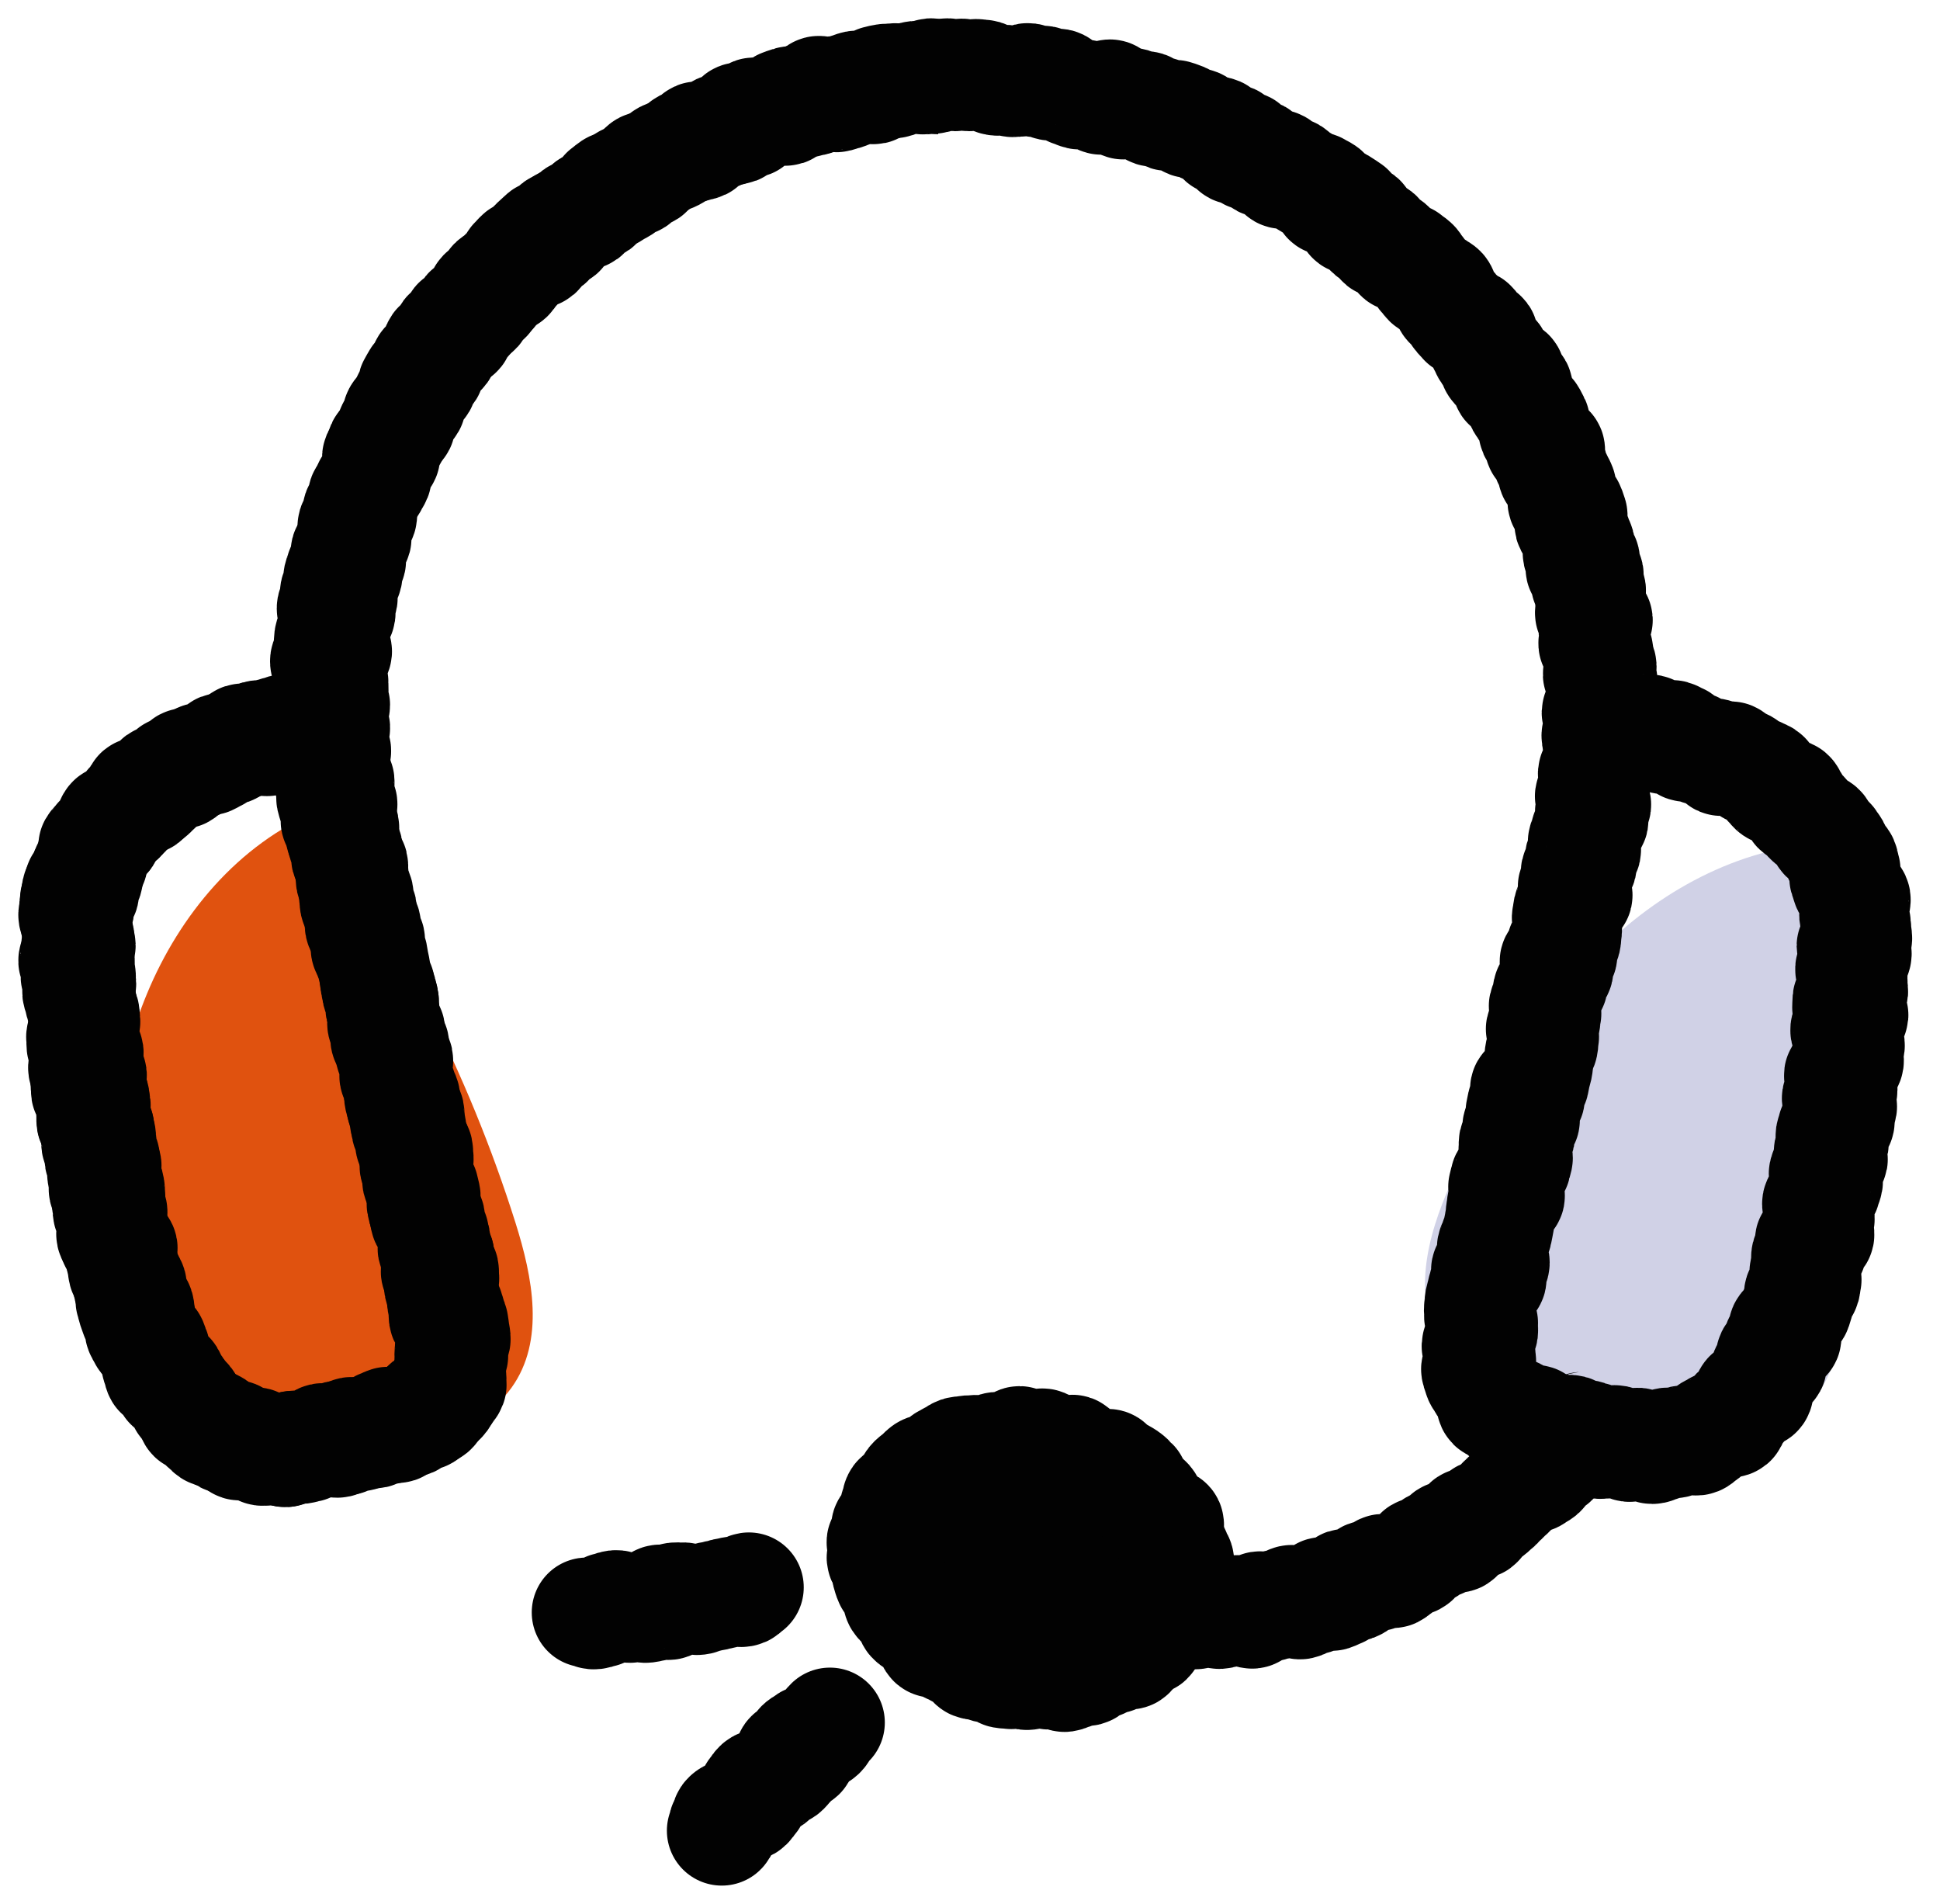<svg width="53" height="52" viewBox="0 0 53 52" fill="none" xmlns="http://www.w3.org/2000/svg">
<path d="M8.693 22.146C6.499 23.062 4.905 25.002 4.021 27.129C3.136 29.255 2.884 31.572 2.769 33.858C2.684 35.522 2.71 37.328 3.759 38.66C4.648 39.786 6.153 40.361 7.627 40.401C9.102 40.44 10.548 39.996 11.881 39.397C12.679 39.038 13.475 38.598 13.974 37.902C14.896 36.62 14.552 34.884 14.082 33.395C12.793 29.314 10.816 25.429 8.25 21.941" fill="#E0520F"/>
<path d="M50.047 23.021C47.687 23.069 45.469 24.249 43.828 25.847C42.188 27.445 41.049 29.437 40.046 31.45C39.315 32.915 38.63 34.548 39.066 36.115C39.435 37.441 40.585 38.491 41.914 39.046C43.243 39.601 44.738 39.715 46.191 39.647C47.06 39.607 47.96 39.492 48.688 39.044C50.032 38.217 50.398 36.538 50.554 35.032C50.978 30.908 50.695 26.721 49.721 22.68" fill="#D0D1E6"/>
<path d="M7.847 19.895C7.744 19.912 7.774 19.928 7.643 19.956C7.585 19.967 7.52 19.996 7.441 20.015C7.379 20.03 7.31 20.047 7.237 20.066C7.174 20.083 7.097 20.066 7.026 20.087C6.962 20.104 6.916 20.201 6.846 20.222C6.783 20.241 6.68 20.148 6.613 20.171C6.549 20.191 6.53 20.368 6.463 20.391C6.396 20.413 6.33 20.427 6.263 20.451C6.195 20.476 6.132 20.497 6.066 20.522C6.001 20.546 5.934 20.563 5.868 20.59C5.803 20.617 5.775 20.723 5.709 20.751C5.644 20.78 5.526 20.679 5.462 20.71C5.399 20.74 5.386 20.871 5.322 20.903C5.258 20.936 5.12 20.812 5.058 20.844C4.997 20.877 4.963 20.966 4.901 21.002C4.839 21.038 4.757 21.032 4.697 21.068C4.637 21.104 4.632 21.233 4.572 21.27C4.512 21.306 4.396 21.254 4.338 21.294C4.28 21.334 4.319 21.516 4.263 21.558C4.207 21.6 4.168 21.659 4.112 21.7C4.056 21.742 3.854 21.596 3.799 21.64C3.745 21.683 3.768 21.824 3.713 21.869C3.659 21.915 3.59 21.943 3.539 21.991C3.489 22.038 3.5 22.152 3.452 22.201C3.403 22.251 3.349 22.294 3.302 22.348C3.255 22.401 3.092 22.351 3.048 22.405C3.003 22.458 2.997 22.549 2.954 22.606C2.911 22.663 2.954 22.78 2.915 22.839C2.876 22.898 2.722 22.881 2.685 22.94C2.647 22.999 2.582 23.048 2.548 23.109C2.515 23.169 2.604 23.302 2.572 23.365C2.541 23.428 2.558 23.511 2.528 23.576C2.498 23.64 2.408 23.676 2.384 23.743C2.359 23.809 2.303 23.864 2.281 23.933C2.258 24.001 2.251 24.071 2.232 24.141C2.213 24.212 2.107 24.257 2.092 24.327C2.077 24.398 2.073 24.472 2.06 24.542C2.047 24.612 2.036 24.686 2.026 24.756C2.017 24.826 2.045 24.904 2.039 24.975C2.034 25.045 2.056 25.119 2.053 25.191C2.049 25.263 2.131 25.333 2.131 25.405C2.131 25.476 2.131 25.544 2.131 25.614C2.131 25.684 2.204 25.753 2.206 25.821C2.208 25.89 2.064 25.963 2.066 26.034C2.067 26.104 1.996 26.176 2 26.246C2.004 26.317 2.118 26.381 2.122 26.451C2.125 26.521 2.06 26.594 2.064 26.664C2.067 26.734 2.215 26.795 2.221 26.865C2.226 26.935 2.099 27.013 2.105 27.083C2.111 27.154 2.155 27.22 2.161 27.29C2.167 27.36 2.21 27.427 2.215 27.495C2.221 27.564 2.311 27.626 2.316 27.696C2.322 27.767 2.326 27.835 2.333 27.905C2.341 27.975 2.249 28.053 2.256 28.123C2.264 28.194 2.225 28.268 2.232 28.338C2.24 28.408 2.253 28.477 2.262 28.545C2.271 28.613 2.414 28.666 2.423 28.737C2.432 28.807 2.369 28.885 2.378 28.953C2.387 29.021 2.354 29.097 2.363 29.166C2.372 29.234 2.324 29.312 2.333 29.382C2.342 29.452 2.326 29.524 2.333 29.595C2.341 29.665 2.526 29.706 2.537 29.777C2.548 29.847 2.516 29.921 2.528 29.989C2.539 30.058 2.604 30.118 2.616 30.187C2.627 30.255 2.494 30.348 2.505 30.416C2.516 30.485 2.494 30.561 2.505 30.629C2.516 30.697 2.702 30.737 2.713 30.805C2.724 30.874 2.746 30.942 2.758 31.011C2.769 31.079 2.765 31.151 2.778 31.219C2.791 31.288 2.773 31.362 2.786 31.43C2.799 31.498 2.857 31.559 2.868 31.627C2.879 31.696 2.804 31.779 2.818 31.849C2.831 31.92 2.832 31.988 2.846 32.058C2.859 32.128 2.937 32.184 2.948 32.252C2.96 32.32 2.818 32.417 2.831 32.487C2.844 32.557 2.982 32.599 2.995 32.669C3.008 32.74 3.001 32.81 3.014 32.878C3.027 32.947 3.059 33.011 3.072 33.079C3.085 33.148 3.049 33.225 3.064 33.294C3.079 33.362 3.053 33.438 3.066 33.508C3.079 33.579 3.064 33.653 3.079 33.721C3.094 33.789 3.111 33.858 3.126 33.926C3.141 33.994 3.285 34.032 3.3 34.1C3.315 34.169 3.3 34.245 3.315 34.313C3.33 34.382 3.352 34.448 3.369 34.516C3.386 34.585 3.407 34.651 3.424 34.719C3.44 34.788 3.485 34.846 3.504 34.915C3.523 34.983 3.48 35.067 3.498 35.135C3.517 35.203 3.605 35.249 3.626 35.315C3.646 35.382 3.654 35.452 3.674 35.52C3.695 35.589 3.779 35.632 3.801 35.699C3.824 35.765 3.813 35.841 3.835 35.907C3.857 35.974 3.768 36.082 3.792 36.147C3.816 36.211 3.908 36.251 3.934 36.318C3.96 36.384 3.919 36.475 3.945 36.54C3.972 36.604 4.03 36.655 4.058 36.72C4.086 36.784 4.196 36.809 4.226 36.872C4.256 36.934 4.254 37.012 4.286 37.075C4.318 37.138 4.344 37.202 4.377 37.263C4.411 37.324 4.407 37.407 4.443 37.468C4.478 37.529 4.488 37.604 4.525 37.663C4.563 37.722 4.641 37.754 4.68 37.811C4.72 37.868 4.819 37.882 4.86 37.938C4.901 37.995 4.912 38.071 4.955 38.126C4.998 38.181 5.073 38.206 5.118 38.259C5.163 38.312 5.18 38.388 5.228 38.438C5.277 38.487 5.21 38.658 5.26 38.707C5.311 38.757 5.444 38.713 5.496 38.758C5.548 38.804 5.543 38.927 5.599 38.969C5.655 39.011 5.704 39.072 5.762 39.111C5.82 39.151 5.924 39.117 5.986 39.151C6.048 39.185 6.143 39.146 6.207 39.178C6.27 39.21 6.334 39.224 6.397 39.25C6.461 39.277 6.47 39.455 6.536 39.478C6.601 39.501 6.704 39.404 6.772 39.421C6.839 39.438 6.917 39.379 6.987 39.392C7.056 39.406 7.09 39.616 7.159 39.626C7.228 39.635 7.305 39.588 7.374 39.592C7.443 39.596 7.512 39.601 7.583 39.603C7.654 39.605 7.726 39.664 7.795 39.662C7.864 39.66 7.924 39.497 7.993 39.491C8.062 39.485 8.141 39.586 8.212 39.577C8.283 39.567 8.348 39.544 8.418 39.531C8.487 39.518 8.537 39.426 8.606 39.411C8.676 39.396 8.745 39.394 8.81 39.379C8.876 39.364 8.956 39.398 9.022 39.383C9.087 39.368 9.171 39.419 9.237 39.404C9.302 39.389 9.338 39.22 9.403 39.206C9.469 39.193 9.527 39.125 9.592 39.111C9.658 39.098 9.751 39.191 9.817 39.176C9.882 39.161 9.944 39.111 10.007 39.094C10.071 39.077 10.168 39.166 10.232 39.151C10.296 39.136 10.359 39.085 10.423 39.068C10.486 39.051 10.565 39.054 10.628 39.035C10.696 39.015 10.737 38.912 10.8 38.891C10.868 38.868 10.935 38.857 10.997 38.834C11.062 38.81 11.162 38.868 11.221 38.842C11.287 38.813 11.289 38.652 11.348 38.622C11.412 38.59 11.547 38.692 11.603 38.658C11.663 38.62 11.603 38.411 11.655 38.369C11.708 38.328 11.824 38.365 11.872 38.316C11.921 38.267 12.041 38.274 12.082 38.219C12.123 38.164 12.044 38.028 12.078 37.967C12.112 37.906 12.194 37.874 12.218 37.807C12.243 37.745 12.312 37.69 12.329 37.621C12.344 37.557 12.295 37.473 12.304 37.403C12.314 37.337 12.31 37.268 12.316 37.196C12.319 37.13 12.276 37.062 12.276 36.989C12.276 36.923 12.293 36.856 12.289 36.784C12.286 36.718 12.381 36.642 12.373 36.57C12.368 36.504 12.355 36.433 12.347 36.361C12.34 36.295 12.28 36.232 12.269 36.16C12.259 36.097 12.132 36.048 12.121 35.972C12.11 35.907 12.127 35.835 12.114 35.761C12.102 35.697 12.087 35.629 12.074 35.556C12.063 35.49 12.13 35.406 12.117 35.336C12.104 35.27 12.026 35.215 12.012 35.143C11.999 35.076 12.151 34.974 12.138 34.903C12.125 34.833 11.917 34.807 11.904 34.736C11.891 34.666 12.033 34.568 12.02 34.499C12.007 34.431 12.02 34.357 12.007 34.287C11.994 34.216 11.867 34.175 11.852 34.104C11.837 34.034 11.842 33.964 11.827 33.895C11.812 33.827 11.87 33.744 11.855 33.675C11.84 33.607 11.749 33.556 11.734 33.487C11.719 33.419 11.764 33.337 11.751 33.269C11.738 33.201 11.58 33.163 11.566 33.095C11.55 33.026 11.532 32.96 11.517 32.89C11.502 32.819 11.625 32.722 11.612 32.654C11.599 32.586 11.511 32.533 11.496 32.464C11.481 32.396 11.455 32.331 11.44 32.261C11.425 32.191 11.408 32.125 11.393 32.056C11.378 31.988 11.339 31.925 11.324 31.857C11.309 31.789 11.371 31.703 11.356 31.635C11.341 31.567 11.306 31.504 11.29 31.436C11.276 31.367 11.352 31.278 11.337 31.21C11.322 31.141 11.253 31.086 11.238 31.018C11.223 30.95 11.253 30.872 11.238 30.804C11.223 30.735 11.072 30.699 11.057 30.631C11.042 30.562 11.046 30.49 11.03 30.422C11.016 30.354 10.98 30.291 10.965 30.221C10.95 30.151 11.088 30.05 11.073 29.982C11.059 29.913 11.012 29.853 10.997 29.784C10.982 29.716 10.939 29.655 10.924 29.587C10.909 29.519 10.879 29.454 10.862 29.386C10.845 29.317 10.799 29.257 10.784 29.188C10.769 29.12 10.896 29.019 10.881 28.951C10.866 28.883 10.795 28.828 10.78 28.759C10.765 28.691 10.774 28.617 10.759 28.549C10.744 28.48 10.544 28.454 10.527 28.385C10.511 28.317 10.675 28.207 10.66 28.139C10.645 28.07 10.456 28.042 10.441 27.974C10.426 27.905 10.477 27.822 10.462 27.753C10.447 27.685 10.408 27.62 10.393 27.552C10.378 27.484 10.503 27.381 10.488 27.313C10.473 27.245 10.318 27.209 10.303 27.138C10.288 27.068 10.395 26.973 10.38 26.903C10.365 26.833 10.245 26.789 10.23 26.721C10.215 26.652 10.28 26.565 10.264 26.495C10.247 26.425 10.238 26.356 10.221 26.288C10.204 26.22 10.2 26.148 10.185 26.081C10.17 26.015 10.004 25.979 9.989 25.91C9.974 25.842 10.125 25.734 10.11 25.666C10.095 25.597 10.007 25.546 9.992 25.478C9.977 25.409 10.017 25.328 10 25.259C9.983 25.191 9.848 25.151 9.833 25.083C9.819 25.014 9.835 24.939 9.82 24.87C9.805 24.802 9.706 24.753 9.691 24.684C9.676 24.616 9.684 24.542 9.669 24.474C9.654 24.405 9.676 24.327 9.661 24.259C9.646 24.191 9.661 24.115 9.646 24.046C9.631 23.978 9.671 23.896 9.656 23.828C9.641 23.76 9.663 23.682 9.646 23.614C9.63 23.545 9.472 23.509 9.456 23.441C9.439 23.373 9.508 23.283 9.493 23.215C9.478 23.147 9.379 23.096 9.364 23.029C9.349 22.963 9.332 22.89 9.317 22.824C9.302 22.758 9.422 22.655 9.407 22.587C9.392 22.518 9.183 22.494 9.168 22.427C9.153 22.361 9.306 22.249 9.291 22.183C9.276 22.112 9.117 22.078 9.102 22.01C9.087 21.94 9.063 21.873 9.048 21.807C9.033 21.736 9.091 21.651 9.076 21.585C9.061 21.512 9.012 21.454 8.997 21.387C8.981 21.315 9.098 21.216 9.083 21.152C9.067 21.078 8.883 21.047 8.868 20.985C8.851 20.907 8.829 20.841 8.816 20.782C8.795 20.683 8.921 20.588 8.915 20.552C8.906 20.448 8.915 20.482 8.911 20.345C8.911 20.286 8.786 20.22 8.784 20.138C8.784 20.076 8.895 20.005 8.895 19.93C8.895 19.865 8.975 19.797 8.977 19.723C8.977 19.656 8.967 19.588 8.971 19.514C8.973 19.447 8.949 19.377 8.952 19.305C8.954 19.239 8.863 19.165 8.866 19.092C8.87 19.024 8.902 18.958 8.906 18.886C8.909 18.813 9.022 18.756 9.025 18.686C9.029 18.616 8.949 18.542 8.954 18.472C8.96 18.401 8.911 18.329 8.917 18.259C8.923 18.189 8.87 18.115 8.878 18.045C8.885 17.974 8.966 17.916 8.973 17.845C8.981 17.775 8.967 17.705 8.975 17.635C8.982 17.564 8.981 17.496 8.99 17.426C8.999 17.356 9.039 17.293 9.05 17.223C9.061 17.153 9.125 17.094 9.136 17.025C9.147 16.957 9.076 16.875 9.087 16.805C9.098 16.735 9.05 16.657 9.063 16.589C9.076 16.52 9.168 16.467 9.181 16.397C9.194 16.327 9.136 16.245 9.149 16.177C9.162 16.109 9.248 16.055 9.261 15.987C9.274 15.919 9.227 15.837 9.242 15.769C9.257 15.701 9.291 15.636 9.306 15.568C9.321 15.499 9.439 15.458 9.456 15.389C9.472 15.321 9.54 15.268 9.559 15.201C9.577 15.135 9.553 15.057 9.57 14.989C9.587 14.921 9.65 14.867 9.669 14.801C9.688 14.734 9.673 14.659 9.691 14.59C9.71 14.522 9.609 14.419 9.63 14.353C9.65 14.287 9.751 14.245 9.772 14.178C9.792 14.112 9.744 14.023 9.766 13.956C9.789 13.89 9.905 13.856 9.927 13.789C9.949 13.723 9.888 13.628 9.91 13.561C9.933 13.495 10.041 13.461 10.063 13.394C10.086 13.328 10.163 13.284 10.187 13.22C10.211 13.155 10.262 13.102 10.288 13.038C10.314 12.973 10.305 12.897 10.331 12.833C10.357 12.768 10.378 12.704 10.404 12.639C10.43 12.574 10.496 12.529 10.524 12.464C10.552 12.4 10.395 12.254 10.423 12.189C10.451 12.125 10.615 12.127 10.645 12.062C10.675 11.997 10.72 11.944 10.75 11.882C10.78 11.819 10.709 11.707 10.741 11.644C10.772 11.582 10.821 11.53 10.853 11.468C10.885 11.405 10.871 11.32 10.905 11.259C10.939 11.198 11.044 11.177 11.077 11.115C11.111 11.052 11.088 10.961 11.122 10.9C11.156 10.84 11.225 10.8 11.261 10.739C11.296 10.678 11.244 10.566 11.281 10.507C11.319 10.449 11.35 10.386 11.388 10.325C11.425 10.264 11.524 10.247 11.562 10.189C11.599 10.13 11.573 10.027 11.61 9.97C11.648 9.913 11.725 9.879 11.764 9.82C11.803 9.761 11.824 9.691 11.863 9.634C11.902 9.577 11.913 9.498 11.953 9.441C11.992 9.384 12.166 9.426 12.207 9.369C12.248 9.312 12.175 9.169 12.218 9.114C12.261 9.059 12.475 9.141 12.518 9.086C12.56 9.031 12.446 8.849 12.489 8.795C12.533 8.742 12.712 8.801 12.755 8.746C12.798 8.691 12.74 8.551 12.785 8.497C12.83 8.444 12.974 8.48 13.019 8.427C13.064 8.374 13.077 8.294 13.123 8.243C13.17 8.192 13.139 8.066 13.187 8.017C13.236 7.968 13.399 8.03 13.447 7.979C13.496 7.928 13.427 7.763 13.475 7.713C13.524 7.664 13.597 7.639 13.647 7.59C13.698 7.541 13.745 7.489 13.795 7.442C13.845 7.395 13.894 7.343 13.945 7.296C13.995 7.248 14.008 7.157 14.059 7.11C14.109 7.062 14.154 7.005 14.205 6.96C14.255 6.914 14.418 6.996 14.47 6.95C14.523 6.905 14.482 6.747 14.534 6.704C14.586 6.66 14.635 6.605 14.687 6.561C14.74 6.518 14.79 6.465 14.842 6.421C14.895 6.377 15.074 6.489 15.129 6.446C15.183 6.402 15.136 6.229 15.19 6.186C15.245 6.142 15.364 6.184 15.418 6.142C15.473 6.1 15.551 6.089 15.607 6.047C15.664 6.005 15.667 5.895 15.723 5.853C15.78 5.812 15.897 5.859 15.954 5.819C16.01 5.779 16.013 5.664 16.069 5.624C16.126 5.584 16.189 5.553 16.245 5.514C16.301 5.474 16.386 5.476 16.444 5.436C16.502 5.396 16.494 5.259 16.55 5.221C16.606 5.183 16.659 5.134 16.717 5.096C16.775 5.058 16.857 5.056 16.915 5.02C16.973 4.984 17.057 4.986 17.115 4.95C17.173 4.914 17.244 4.895 17.302 4.859C17.36 4.823 17.386 4.73 17.446 4.694C17.506 4.658 17.543 4.584 17.603 4.549C17.663 4.515 17.76 4.546 17.82 4.511C17.88 4.477 17.964 4.489 18.024 4.454C18.084 4.42 18.138 4.377 18.2 4.344C18.262 4.312 18.333 4.303 18.394 4.27C18.456 4.238 18.512 4.198 18.574 4.168C18.636 4.137 18.636 3.98 18.697 3.95C18.759 3.919 18.843 3.931 18.905 3.9C18.967 3.87 18.991 3.754 19.053 3.726C19.114 3.697 19.242 3.803 19.303 3.775C19.365 3.746 19.442 3.745 19.503 3.716C19.565 3.688 19.584 3.555 19.648 3.526C19.711 3.498 19.835 3.616 19.898 3.589C19.962 3.562 20.016 3.511 20.078 3.485C20.14 3.458 20.126 3.234 20.19 3.207C20.254 3.181 20.403 3.374 20.467 3.35C20.53 3.325 20.521 3.097 20.585 3.073C20.648 3.048 20.753 3.13 20.818 3.107C20.884 3.084 20.959 3.09 21.024 3.067C21.09 3.044 21.149 3.006 21.215 2.983C21.28 2.961 21.318 2.852 21.383 2.832C21.449 2.811 21.516 2.788 21.58 2.767C21.643 2.746 21.756 2.871 21.821 2.851C21.886 2.83 21.943 2.777 22.008 2.758C22.073 2.739 22.152 2.765 22.218 2.746C22.283 2.727 22.294 2.499 22.36 2.482C22.425 2.465 22.537 2.615 22.603 2.598C22.668 2.581 22.723 2.505 22.788 2.488C22.854 2.471 22.939 2.53 23.005 2.515C23.07 2.499 23.125 2.416 23.19 2.401C23.256 2.386 23.321 2.351 23.388 2.338C23.456 2.325 23.532 2.351 23.598 2.338C23.663 2.325 23.746 2.382 23.813 2.368C23.88 2.355 23.923 2.2 23.991 2.188C24.06 2.177 24.129 2.162 24.195 2.15C24.266 2.139 24.355 2.285 24.421 2.275C24.492 2.266 24.554 2.22 24.619 2.211C24.69 2.201 24.75 2.127 24.816 2.12C24.889 2.112 24.954 2.078 25.017 2.072C25.092 2.065 25.169 2.179 25.231 2.173C25.309 2.167 25.367 2.004 25.423 2C25.556 1.993 25.53 2.167 25.631 2.167" stroke="#020202" stroke-width="3" stroke-miterlimit="10"/>
<path d="M7.888 20.062C7.785 20.079 7.807 20.022 7.676 20.051C7.618 20.062 7.564 20.138 7.487 20.155C7.425 20.17 7.368 20.225 7.293 20.244C7.23 20.261 7.109 20.075 7.038 20.094C6.974 20.111 6.937 20.24 6.867 20.261C6.804 20.28 6.702 20.193 6.635 20.215C6.571 20.236 6.535 20.355 6.466 20.378C6.396 20.401 6.35 20.462 6.282 20.486C6.214 20.511 6.104 20.403 6.036 20.429C5.969 20.456 5.971 20.642 5.905 20.668C5.839 20.695 5.785 20.736 5.719 20.765C5.653 20.793 5.526 20.67 5.462 20.7C5.398 20.73 5.389 20.873 5.325 20.905C5.261 20.937 5.203 20.969 5.139 21.001C5.076 21.034 5.034 21.098 4.972 21.132C4.91 21.166 4.77 21.056 4.71 21.092C4.65 21.128 4.618 21.212 4.558 21.25C4.498 21.287 4.436 21.32 4.378 21.358C4.319 21.395 4.272 21.454 4.216 21.494C4.16 21.534 4.072 21.534 4.015 21.577C3.959 21.621 4.006 21.793 3.952 21.837C3.897 21.88 3.77 21.835 3.717 21.88C3.665 21.926 3.597 21.958 3.546 22.007C3.496 22.056 3.469 22.13 3.419 22.18C3.368 22.229 3.347 22.305 3.301 22.358C3.254 22.411 3.152 22.414 3.107 22.469C3.062 22.524 3.038 22.594 2.995 22.651C2.952 22.708 2.942 22.788 2.903 22.844C2.863 22.901 2.781 22.931 2.743 22.992C2.706 23.053 2.625 23.087 2.589 23.149C2.554 23.212 2.612 23.323 2.58 23.386C2.548 23.448 2.522 23.513 2.494 23.577C2.466 23.642 2.381 23.681 2.355 23.748C2.329 23.814 2.43 23.922 2.407 23.99C2.385 24.058 2.18 24.066 2.162 24.136C2.143 24.206 2.316 24.32 2.299 24.39C2.282 24.46 2.06 24.485 2.047 24.555C2.034 24.625 2.184 24.72 2.175 24.79C2.165 24.86 2.006 24.913 2 24.985C1.995 25.057 2.073 25.132 2.072 25.204C2.07 25.276 2.115 25.346 2.115 25.416C2.115 25.487 2.171 25.555 2.173 25.625C2.175 25.695 2.079 25.765 2.079 25.835C2.079 25.905 2.137 25.973 2.139 26.043C2.141 26.113 2.179 26.182 2.182 26.25C2.186 26.318 2.179 26.388 2.182 26.458C2.186 26.528 2.209 26.596 2.212 26.665C2.216 26.733 2.169 26.807 2.173 26.877C2.177 26.947 2.141 27.019 2.147 27.089C2.152 27.159 2.218 27.223 2.224 27.294C2.229 27.364 2.246 27.432 2.252 27.5C2.257 27.568 2.299 27.634 2.304 27.704C2.31 27.775 2.276 27.847 2.284 27.917C2.291 27.987 2.255 28.059 2.263 28.129C2.27 28.199 2.207 28.275 2.214 28.345C2.222 28.415 2.218 28.485 2.225 28.555C2.233 28.625 2.297 28.688 2.304 28.756C2.312 28.824 2.295 28.898 2.304 28.966C2.314 29.034 2.259 29.114 2.269 29.182C2.278 29.25 2.501 29.29 2.511 29.36C2.52 29.43 2.398 29.517 2.409 29.585C2.421 29.654 2.336 29.737 2.347 29.807C2.359 29.877 2.576 29.913 2.588 29.981C2.599 30.049 2.526 30.133 2.535 30.201C2.544 30.269 2.481 30.351 2.49 30.421C2.499 30.491 2.486 30.563 2.498 30.631C2.509 30.699 2.706 30.737 2.717 30.805C2.728 30.873 2.604 30.966 2.618 31.034C2.631 31.102 2.618 31.176 2.629 31.245C2.64 31.313 2.706 31.373 2.717 31.442C2.728 31.51 2.704 31.585 2.717 31.654C2.728 31.722 2.901 31.762 2.912 31.832C2.923 31.902 2.777 31.997 2.788 32.067C2.8 32.137 2.94 32.18 2.953 32.25C2.967 32.32 2.987 32.385 3 32.453C3.013 32.521 3.002 32.593 3.015 32.661C3.029 32.73 2.903 32.824 2.916 32.892C2.929 32.961 2.931 33.031 2.944 33.101C2.957 33.171 3.036 33.224 3.049 33.294C3.062 33.364 3.057 33.434 3.072 33.504C3.087 33.574 3.023 33.658 3.038 33.726C3.053 33.794 3.128 33.849 3.143 33.917C3.158 33.985 3.336 34.016 3.351 34.084C3.366 34.152 3.265 34.249 3.282 34.317C3.299 34.385 3.316 34.453 3.332 34.521C3.349 34.59 3.346 34.661 3.364 34.73C3.383 34.798 3.46 34.849 3.479 34.915C3.498 34.982 3.578 35.031 3.599 35.099C3.62 35.167 3.544 35.26 3.565 35.328C3.586 35.396 3.548 35.482 3.569 35.548C3.59 35.614 3.606 35.684 3.627 35.751C3.648 35.817 3.676 35.883 3.698 35.95C3.721 36.016 3.766 36.075 3.79 36.141C3.815 36.207 3.798 36.29 3.822 36.355C3.847 36.419 3.895 36.478 3.922 36.542C3.948 36.607 4.134 36.601 4.162 36.665C4.19 36.73 4.207 36.796 4.235 36.861C4.263 36.925 4.207 37.029 4.239 37.092C4.271 37.154 4.25 37.245 4.284 37.307C4.318 37.37 4.314 37.455 4.349 37.514C4.385 37.573 4.612 37.518 4.648 37.577C4.683 37.635 4.591 37.781 4.629 37.838C4.667 37.895 4.79 37.895 4.832 37.952C4.873 38.008 4.931 38.048 4.974 38.103C5.017 38.158 4.976 38.283 5.023 38.336C5.07 38.389 5.181 38.38 5.229 38.429C5.278 38.478 5.22 38.639 5.271 38.686C5.321 38.734 5.43 38.721 5.483 38.766C5.535 38.811 5.638 38.792 5.693 38.834C5.747 38.876 5.817 38.891 5.875 38.929C5.933 38.967 5.972 39.027 6.032 39.061C6.092 39.096 6.089 39.255 6.151 39.287C6.213 39.319 6.353 39.167 6.419 39.194C6.485 39.221 6.479 39.429 6.545 39.452C6.61 39.474 6.687 39.474 6.755 39.493C6.822 39.512 6.896 39.514 6.963 39.527C7.031 39.541 7.102 39.552 7.171 39.56C7.241 39.567 7.308 39.611 7.378 39.616C7.447 39.622 7.52 39.544 7.592 39.546C7.663 39.548 7.734 39.666 7.804 39.662C7.873 39.658 7.933 39.493 8.003 39.486C8.072 39.478 8.138 39.48 8.209 39.471C8.28 39.461 8.344 39.453 8.413 39.44C8.483 39.427 8.55 39.425 8.62 39.408C8.689 39.391 8.736 39.294 8.804 39.279C8.871 39.264 8.969 39.387 9.035 39.372C9.1 39.357 9.145 39.232 9.211 39.217C9.277 39.202 9.383 39.355 9.449 39.34C9.515 39.325 9.571 39.247 9.637 39.232C9.702 39.217 9.781 39.245 9.847 39.228C9.913 39.211 9.958 39.092 10.023 39.077C10.089 39.061 10.185 39.149 10.248 39.132C10.312 39.114 10.338 38.929 10.404 38.912C10.47 38.895 10.53 38.851 10.594 38.832C10.661 38.811 10.798 39.024 10.86 39.003C10.928 38.98 10.956 38.844 11.018 38.821C11.083 38.796 11.159 38.796 11.219 38.77C11.284 38.741 11.309 38.633 11.367 38.603C11.431 38.571 11.491 38.548 11.547 38.514C11.607 38.476 11.753 38.565 11.806 38.523C11.858 38.482 11.886 38.391 11.935 38.342C11.984 38.292 11.95 38.171 11.992 38.116C12.033 38.061 12.185 38.077 12.219 38.016C12.252 37.955 12.314 37.895 12.339 37.828C12.363 37.766 12.249 37.652 12.265 37.584C12.28 37.52 12.245 37.448 12.256 37.378C12.265 37.311 12.342 37.255 12.348 37.182C12.352 37.116 12.389 37.048 12.389 36.976C12.389 36.91 12.376 36.84 12.372 36.768C12.369 36.701 12.457 36.624 12.451 36.554C12.446 36.487 12.427 36.415 12.418 36.345C12.41 36.279 12.401 36.207 12.389 36.137C12.38 36.075 12.333 36.008 12.322 35.934C12.31 35.87 12.273 35.804 12.26 35.732C12.249 35.665 12.155 35.612 12.142 35.54C12.13 35.474 12.117 35.406 12.104 35.334C12.091 35.268 12.008 35.213 11.993 35.143C11.98 35.076 12.11 34.98 12.097 34.908C12.084 34.836 12.142 34.758 12.127 34.688C12.112 34.618 11.99 34.574 11.975 34.504C11.96 34.434 12.014 34.355 12.001 34.285C11.988 34.215 11.83 34.178 11.817 34.108C11.804 34.038 11.916 33.946 11.902 33.877C11.886 33.809 11.834 33.75 11.819 33.68C11.804 33.61 11.753 33.553 11.738 33.483C11.723 33.413 11.627 33.366 11.613 33.296C11.598 33.226 11.586 33.16 11.571 33.089C11.556 33.019 11.639 32.932 11.624 32.864C11.609 32.796 11.641 32.718 11.626 32.648C11.611 32.578 11.592 32.514 11.577 32.444C11.562 32.373 11.414 32.337 11.399 32.267C11.384 32.197 11.44 32.116 11.425 32.046C11.41 31.976 11.438 31.9 11.423 31.832C11.408 31.764 11.451 31.682 11.436 31.614C11.421 31.546 11.434 31.472 11.419 31.402C11.404 31.332 11.219 31.305 11.204 31.235C11.188 31.165 11.213 31.089 11.198 31.021C11.183 30.953 11.113 30.898 11.098 30.83C11.083 30.762 11.211 30.661 11.196 30.593C11.181 30.525 11.2 30.449 11.185 30.381C11.17 30.313 10.982 30.284 10.967 30.214C10.952 30.144 10.926 30.08 10.911 30.012C10.896 29.943 10.896 29.871 10.881 29.803C10.866 29.735 10.881 29.661 10.864 29.591C10.847 29.521 10.787 29.466 10.772 29.396C10.757 29.326 10.828 29.239 10.813 29.171C10.798 29.102 10.791 29.032 10.776 28.964C10.761 28.896 10.678 28.843 10.663 28.775C10.648 28.706 10.787 28.602 10.772 28.534C10.757 28.466 10.614 28.426 10.599 28.358C10.584 28.29 10.588 28.216 10.573 28.148C10.558 28.08 10.522 28.015 10.507 27.947C10.492 27.879 10.524 27.799 10.507 27.729C10.491 27.659 10.515 27.583 10.5 27.513C10.485 27.443 10.5 27.369 10.483 27.299C10.466 27.229 10.451 27.163 10.434 27.093C10.417 27.023 10.275 26.985 10.26 26.917C10.245 26.848 10.26 26.771 10.245 26.703C10.23 26.634 10.209 26.566 10.194 26.498C10.179 26.43 10.16 26.362 10.145 26.294C10.13 26.225 10.089 26.163 10.072 26.095C10.055 26.026 10.104 25.943 10.089 25.875C10.074 25.807 9.99 25.754 9.973 25.686C9.956 25.617 9.954 25.545 9.939 25.477C9.924 25.409 9.843 25.356 9.828 25.288C9.813 25.22 9.832 25.142 9.817 25.074C9.802 25.006 9.905 24.909 9.89 24.841C9.875 24.773 9.789 24.72 9.774 24.651C9.759 24.583 9.813 24.498 9.798 24.43C9.783 24.361 9.736 24.299 9.719 24.233C9.702 24.166 9.599 24.117 9.584 24.049C9.569 23.981 9.588 23.903 9.571 23.835C9.554 23.767 9.545 23.697 9.53 23.63C9.515 23.564 9.541 23.485 9.524 23.416C9.507 23.348 9.524 23.274 9.507 23.204C9.49 23.134 9.429 23.077 9.415 23.009C9.402 22.941 9.316 22.886 9.301 22.818C9.286 22.75 9.31 22.672 9.297 22.604C9.284 22.536 9.232 22.473 9.22 22.403C9.209 22.333 9.235 22.257 9.224 22.189C9.213 22.121 9.367 22.026 9.357 21.956C9.348 21.886 9.218 21.835 9.209 21.767C9.2 21.698 9.29 21.615 9.28 21.545C9.271 21.475 9.284 21.405 9.277 21.335C9.269 21.265 9.179 21.206 9.171 21.136C9.164 21.066 9.078 21.005 9.07 20.935C9.063 20.865 9.046 20.797 9.04 20.727C9.035 20.657 9.192 20.575 9.186 20.505C9.181 20.435 9.057 20.375 9.053 20.304C9.05 20.234 8.971 20.168 8.967 20.098C8.963 20.028 9.16 19.95 9.158 19.88C9.156 19.81 9.098 19.742 9.098 19.674C9.098 19.605 9.098 19.534 9.098 19.463C9.098 19.393 9.156 19.323 9.156 19.253C9.156 19.183 9.001 19.113 9.003 19.043C9.004 18.973 9.113 18.905 9.115 18.835C9.117 18.765 9.108 18.694 9.11 18.624C9.111 18.554 9.036 18.482 9.04 18.412C9.044 18.342 9.061 18.272 9.065 18.204C9.068 18.136 9.123 18.067 9.126 17.997C9.13 17.927 9.203 17.863 9.209 17.795C9.215 17.727 9.066 17.641 9.072 17.571C9.078 17.501 9.035 17.425 9.042 17.355C9.05 17.285 9.168 17.228 9.177 17.158C9.186 17.088 9.16 17.014 9.17 16.946C9.179 16.878 9.295 16.823 9.305 16.753C9.314 16.683 9.293 16.611 9.305 16.541C9.316 16.471 9.352 16.408 9.363 16.338C9.374 16.268 9.301 16.185 9.314 16.117C9.327 16.048 9.35 15.98 9.363 15.912C9.376 15.844 9.477 15.793 9.492 15.725C9.507 15.656 9.38 15.558 9.395 15.49C9.41 15.421 9.577 15.387 9.592 15.319C9.607 15.251 9.425 15.133 9.442 15.067C9.459 15.001 9.575 14.957 9.594 14.889C9.612 14.821 9.721 14.779 9.74 14.711C9.759 14.643 9.642 14.539 9.661 14.471C9.68 14.402 9.761 14.353 9.779 14.287C9.798 14.221 9.869 14.169 9.89 14.103C9.911 14.037 9.869 13.95 9.892 13.883C9.914 13.817 9.926 13.747 9.948 13.681C9.971 13.614 9.948 13.533 9.973 13.467C9.997 13.4 10.037 13.34 10.061 13.275C10.085 13.211 10.202 13.181 10.228 13.114C10.254 13.048 10.273 12.984 10.299 12.918C10.325 12.851 10.305 12.768 10.331 12.703C10.357 12.639 10.277 12.527 10.305 12.463C10.333 12.399 10.387 12.345 10.415 12.281C10.444 12.217 10.472 12.152 10.5 12.088C10.528 12.024 10.633 11.995 10.663 11.932C10.693 11.87 10.663 11.775 10.695 11.713C10.727 11.65 10.907 11.664 10.939 11.601C10.971 11.539 10.826 11.383 10.86 11.321C10.894 11.258 11.066 11.273 11.1 11.211C11.134 11.148 11.192 11.103 11.226 11.042C11.26 10.982 11.194 10.862 11.23 10.802C11.265 10.741 11.316 10.69 11.354 10.629C11.391 10.569 11.489 10.548 11.524 10.487C11.56 10.427 11.53 10.326 11.568 10.266C11.605 10.205 11.693 10.181 11.733 10.122C11.772 10.063 11.69 9.923 11.729 9.864C11.768 9.806 11.804 9.745 11.845 9.686C11.886 9.627 12.042 9.654 12.082 9.597C12.121 9.54 12.104 9.44 12.145 9.383C12.187 9.326 12.22 9.264 12.262 9.207C12.303 9.15 12.344 9.093 12.387 9.038C12.431 8.983 12.455 8.911 12.5 8.857C12.545 8.802 12.65 8.798 12.695 8.745C12.74 8.692 12.768 8.624 12.815 8.571C12.862 8.518 12.977 8.527 13.024 8.474C13.07 8.421 13.074 8.332 13.121 8.281C13.168 8.23 13.249 8.209 13.297 8.158C13.346 8.107 13.292 7.957 13.341 7.908C13.389 7.858 13.451 7.821 13.502 7.769C13.553 7.718 13.588 7.656 13.637 7.606C13.686 7.557 13.847 7.624 13.898 7.576C13.948 7.529 13.977 7.457 14.029 7.409C14.082 7.362 14.112 7.294 14.164 7.248C14.217 7.203 14.256 7.144 14.309 7.097C14.361 7.05 14.391 6.978 14.442 6.932C14.493 6.887 14.643 6.955 14.695 6.909C14.748 6.864 14.765 6.775 14.817 6.731C14.87 6.688 14.939 6.663 14.994 6.618C15.048 6.572 14.982 6.381 15.037 6.337C15.091 6.294 15.26 6.396 15.313 6.353C15.365 6.309 15.313 6.125 15.369 6.084C15.425 6.042 15.521 6.053 15.575 6.012C15.63 5.97 15.673 5.909 15.727 5.868C15.782 5.826 15.924 5.906 15.98 5.864C16.037 5.822 16.011 5.665 16.067 5.625C16.123 5.585 16.253 5.65 16.309 5.61C16.365 5.57 16.363 5.442 16.42 5.404C16.476 5.366 16.581 5.396 16.639 5.358C16.697 5.32 16.757 5.286 16.814 5.248C16.87 5.21 16.936 5.184 16.994 5.146C17.052 5.108 17.029 4.94 17.088 4.904C17.146 4.868 17.296 4.979 17.354 4.943C17.412 4.907 17.435 4.809 17.495 4.773C17.555 4.737 17.643 4.752 17.701 4.716C17.759 4.68 17.759 4.538 17.819 4.504C17.879 4.47 17.958 4.466 18.018 4.434C18.078 4.402 18.099 4.29 18.161 4.258C18.223 4.226 18.296 4.214 18.356 4.182C18.416 4.15 18.497 4.154 18.559 4.121C18.62 4.089 18.697 4.087 18.759 4.057C18.821 4.027 18.909 4.046 18.971 4.015C19.033 3.985 19.112 3.991 19.176 3.96C19.24 3.93 19.24 3.765 19.302 3.737C19.363 3.708 19.463 3.758 19.527 3.729C19.59 3.701 19.621 3.595 19.683 3.566C19.744 3.538 19.81 3.51 19.874 3.483C19.938 3.457 20.056 3.559 20.12 3.534C20.183 3.51 20.174 3.296 20.238 3.269C20.302 3.243 20.431 3.381 20.495 3.356C20.559 3.332 20.572 3.167 20.636 3.142C20.699 3.118 20.763 3.085 20.829 3.061C20.895 3.036 20.985 3.085 21.05 3.061C21.116 3.036 21.17 2.981 21.236 2.96C21.302 2.939 21.41 3.046 21.474 3.025C21.538 3.004 21.553 2.814 21.619 2.794C21.684 2.773 21.75 2.744 21.816 2.724C21.881 2.703 21.988 2.82 22.054 2.799C22.12 2.778 22.187 2.765 22.253 2.746C22.319 2.727 22.354 2.589 22.42 2.572C22.486 2.555 22.583 2.644 22.649 2.627C22.715 2.61 22.803 2.672 22.868 2.655C22.934 2.638 23 2.612 23.065 2.597C23.131 2.581 23.195 2.54 23.261 2.525C23.326 2.51 23.377 2.402 23.443 2.386C23.508 2.371 23.585 2.386 23.651 2.371C23.716 2.356 23.807 2.451 23.872 2.438C23.938 2.424 23.994 2.326 24.06 2.314C24.129 2.303 24.189 2.235 24.255 2.225C24.326 2.214 24.386 2.144 24.452 2.134C24.523 2.125 24.602 2.188 24.668 2.18C24.739 2.17 24.805 2.14 24.87 2.133C24.944 2.125 25.011 2.104 25.075 2.098C25.15 2.091 25.221 2.116 25.283 2.112C25.362 2.106 25.435 2.157 25.491 2.153C25.625 2.146 25.593 2.062 25.694 2.062C25.79 2.062 25.792 2 25.887 2C25.983 2 25.985 2.083 26.081 2.083C26.176 2.083 26.176 2.009 26.274 2.009C26.372 2.009 26.372 2.083 26.467 2.083C26.563 2.083 26.565 2.019 26.66 2.019C26.756 2.019 26.758 2.038 26.855 2.038C26.953 2.038 26.953 2.144 27.051 2.144C27.154 2.144 27.118 2.199 27.253 2.206C27.311 2.21 27.381 2.172 27.462 2.178C27.523 2.184 27.587 2.237 27.662 2.244C27.726 2.25 27.797 2.222 27.871 2.231C27.936 2.239 28.019 2.121 28.092 2.131C28.158 2.14 28.216 2.233 28.285 2.244C28.351 2.254 28.432 2.191 28.501 2.203C28.567 2.214 28.619 2.324 28.689 2.337C28.754 2.349 28.839 2.271 28.908 2.284C28.978 2.297 29.026 2.398 29.096 2.411C29.165 2.424 29.218 2.492 29.287 2.508C29.357 2.523 29.413 2.564 29.482 2.58C29.552 2.595 29.623 2.574 29.691 2.591C29.758 2.608 29.824 2.617 29.893 2.633C29.963 2.648 30.015 2.706 30.083 2.724C30.15 2.741 30.267 2.561 30.334 2.578C30.402 2.595 30.426 2.76 30.494 2.778C30.561 2.797 30.619 2.833 30.687 2.854C30.755 2.875 30.85 2.784 30.918 2.805C30.985 2.826 31.043 2.866 31.109 2.888C31.175 2.911 31.256 2.883 31.321 2.903C31.387 2.924 31.426 3.027 31.492 3.049C31.558 3.072 31.644 3.032 31.709 3.057C31.775 3.082 31.826 3.142 31.892 3.165C31.957 3.188 32.057 3.118 32.12 3.142C32.184 3.167 32.252 3.188 32.316 3.214C32.379 3.241 32.417 3.335 32.483 3.36C32.548 3.385 32.638 3.339 32.702 3.366C32.766 3.392 32.813 3.46 32.875 3.489C32.937 3.517 33.01 3.521 33.074 3.549C33.137 3.578 33.214 3.572 33.278 3.6C33.342 3.629 33.336 3.807 33.398 3.837C33.46 3.868 33.584 3.765 33.646 3.794C33.708 3.822 33.676 4.051 33.738 4.083C33.8 4.116 33.95 3.96 34.012 3.993C34.074 4.025 34.055 4.212 34.117 4.244C34.179 4.277 34.303 4.184 34.363 4.216C34.423 4.248 34.423 4.398 34.485 4.43C34.547 4.462 34.625 4.457 34.687 4.491C34.749 4.525 34.86 4.464 34.92 4.498C34.98 4.532 34.959 4.71 35.019 4.745C35.079 4.779 35.222 4.671 35.282 4.705C35.342 4.739 35.383 4.805 35.443 4.841C35.503 4.877 35.563 4.909 35.623 4.947C35.684 4.985 35.743 5.017 35.802 5.055C35.86 5.093 35.95 5.08 36.008 5.118C36.066 5.156 36.132 5.182 36.19 5.222C36.248 5.262 36.213 5.44 36.269 5.479C36.325 5.519 36.464 5.438 36.52 5.478C36.577 5.517 36.64 5.55 36.697 5.589C36.753 5.629 36.815 5.663 36.871 5.705C36.928 5.746 36.866 5.949 36.922 5.991C36.978 6.032 37.13 5.94 37.186 5.983C37.243 6.027 37.233 6.152 37.29 6.193C37.346 6.235 37.374 6.309 37.428 6.353C37.483 6.396 37.588 6.372 37.642 6.415C37.697 6.459 37.682 6.587 37.736 6.631C37.791 6.675 37.899 6.648 37.954 6.694C38.008 6.739 38.051 6.792 38.106 6.837C38.16 6.883 38.179 6.964 38.231 7.01C38.284 7.055 38.413 7.012 38.464 7.059C38.515 7.106 38.577 7.142 38.629 7.19C38.682 7.237 38.704 7.317 38.757 7.364C38.809 7.411 38.826 7.495 38.877 7.542C38.928 7.589 38.963 7.654 39.012 7.703C39.061 7.752 39.158 7.754 39.207 7.803C39.256 7.853 39.337 7.874 39.385 7.923C39.434 7.972 39.429 8.076 39.475 8.127C39.522 8.178 39.534 8.266 39.581 8.317C39.627 8.368 39.682 8.413 39.729 8.464C39.776 8.516 39.8 8.588 39.847 8.641C39.894 8.694 39.943 8.741 39.988 8.796C40.033 8.851 40.183 8.817 40.226 8.872C40.269 8.927 40.277 9.012 40.32 9.067C40.363 9.122 40.479 9.122 40.521 9.177C40.562 9.232 40.485 9.381 40.526 9.436C40.568 9.491 40.584 9.567 40.624 9.624C40.663 9.68 40.796 9.671 40.838 9.73C40.879 9.788 40.789 9.934 40.828 9.991C40.868 10.048 40.926 10.093 40.965 10.15C41.005 10.207 41.219 10.152 41.256 10.211C41.294 10.27 41.134 10.455 41.172 10.514C41.209 10.573 41.427 10.521 41.462 10.582C41.498 10.643 41.438 10.762 41.472 10.823C41.506 10.883 41.513 10.961 41.547 11.021C41.581 11.082 41.628 11.137 41.661 11.198C41.695 11.258 41.806 11.279 41.84 11.342C41.873 11.404 41.905 11.467 41.937 11.529C41.969 11.592 41.866 11.722 41.896 11.787C41.926 11.851 41.988 11.897 42.018 11.961C42.048 12.025 42.035 12.107 42.065 12.171C42.095 12.236 42.318 12.209 42.346 12.274C42.374 12.338 42.245 12.472 42.273 12.537C42.301 12.601 42.384 12.641 42.41 12.705C42.436 12.77 42.393 12.864 42.419 12.929C42.446 12.993 42.536 13.033 42.56 13.097C42.584 13.162 42.628 13.22 42.652 13.287C42.676 13.353 42.661 13.433 42.686 13.499C42.71 13.565 42.667 13.654 42.69 13.719C42.712 13.783 42.872 13.804 42.894 13.87C42.917 13.937 42.941 14.003 42.962 14.069C42.982 14.135 42.855 14.249 42.873 14.315C42.892 14.382 42.947 14.438 42.967 14.505C42.988 14.571 43.069 14.62 43.086 14.688C43.102 14.757 43.145 14.817 43.164 14.885C43.183 14.954 43.084 15.05 43.1 15.118C43.117 15.187 43.286 15.217 43.301 15.285C43.316 15.353 43.164 15.459 43.179 15.527C43.194 15.596 43.388 15.624 43.403 15.694C43.418 15.764 43.311 15.855 43.324 15.925C43.337 15.995 43.455 16.043 43.466 16.111C43.478 16.179 43.416 16.262 43.427 16.331C43.438 16.399 43.446 16.469 43.455 16.539C43.465 16.609 43.427 16.685 43.436 16.753C43.446 16.821 43.645 16.865 43.652 16.935C43.66 17.005 43.521 17.092 43.528 17.162C43.536 17.232 43.555 17.3 43.562 17.369C43.57 17.437 43.523 17.512 43.528 17.583C43.534 17.653 43.661 17.711 43.667 17.78C43.673 17.848 43.648 17.922 43.654 17.992C43.66 18.062 43.753 18.126 43.757 18.196C43.761 18.266 43.647 18.342 43.65 18.412C43.654 18.482 43.785 18.547 43.787 18.617C43.789 18.687 43.8 18.757 43.802 18.827C43.804 18.897 43.737 18.969 43.737 19.039C43.737 19.109 43.776 19.179 43.776 19.249C43.776 19.32 43.62 19.388 43.618 19.458C43.617 19.528 43.721 19.6 43.721 19.67C43.721 19.74 43.791 19.812 43.787 19.882C43.783 19.952 43.617 20.015 43.613 20.085C43.609 20.155 43.643 20.227 43.639 20.295C43.635 20.363 43.77 20.445 43.767 20.515C43.763 20.585 43.737 20.655 43.731 20.723C43.725 20.791 43.654 20.857 43.648 20.927C43.643 20.998 43.521 21.054 43.515 21.125C43.51 21.195 43.598 21.274 43.588 21.344C43.579 21.414 43.543 21.479 43.534 21.549C43.525 21.619 43.442 21.678 43.433 21.746C43.423 21.814 43.618 21.914 43.609 21.984C43.6 22.055 43.448 22.102 43.436 22.17C43.425 22.238 43.549 22.331 43.536 22.401C43.523 22.471 43.395 22.519 43.382 22.587C43.369 22.655 43.316 22.715 43.301 22.786C43.286 22.856 43.254 22.918 43.241 22.986C43.228 23.055 43.348 23.153 43.333 23.221C43.318 23.289 43.185 23.331 43.168 23.399C43.151 23.468 43.234 23.556 43.217 23.627C43.2 23.697 43.065 23.735 43.05 23.803C43.035 23.871 43.093 23.956 43.078 24.024C43.063 24.093 42.984 24.146 42.967 24.214C42.95 24.282 43.114 24.392 43.099 24.46C43.084 24.528 42.93 24.562 42.915 24.632C42.9 24.702 42.855 24.761 42.84 24.829C42.825 24.898 42.821 24.968 42.806 25.036C42.791 25.104 42.832 25.185 42.817 25.254C42.802 25.322 42.821 25.398 42.806 25.466C42.791 25.534 42.798 25.608 42.782 25.676C42.765 25.744 42.669 25.793 42.654 25.862C42.639 25.93 42.701 26.015 42.686 26.085C42.671 26.155 42.489 26.182 42.472 26.252C42.455 26.322 42.592 26.422 42.577 26.492C42.562 26.562 42.461 26.61 42.446 26.678C42.431 26.746 42.438 26.82 42.423 26.888C42.408 26.956 42.297 27.002 42.282 27.07C42.267 27.138 42.266 27.21 42.251 27.278C42.236 27.347 42.189 27.407 42.174 27.475C42.159 27.544 42.264 27.64 42.247 27.708C42.23 27.776 42.23 27.849 42.215 27.917C42.2 27.985 42.108 28.036 42.093 28.104C42.078 28.172 42.2 28.273 42.185 28.341C42.17 28.409 42.172 28.481 42.157 28.551C42.142 28.621 42.085 28.678 42.07 28.746C42.055 28.814 42.057 28.886 42.04 28.956C42.023 29.027 42.023 29.097 42.008 29.165C41.993 29.233 41.969 29.301 41.954 29.369C41.939 29.438 41.928 29.508 41.913 29.576C41.898 29.644 41.678 29.667 41.663 29.735C41.648 29.803 41.813 29.913 41.798 29.983C41.783 30.053 41.598 30.082 41.583 30.15C41.568 30.218 41.556 30.288 41.541 30.356C41.526 30.424 41.675 30.53 41.66 30.599C41.645 30.667 41.468 30.699 41.453 30.769C41.438 30.839 41.547 30.936 41.532 31.004C41.517 31.072 41.372 31.112 41.357 31.182C41.342 31.252 41.361 31.328 41.346 31.396C41.331 31.464 41.483 31.572 41.468 31.64C41.453 31.709 41.429 31.777 41.414 31.845C41.399 31.913 41.256 31.955 41.241 32.023C41.226 32.091 41.129 32.142 41.114 32.211C41.099 32.279 41.08 32.347 41.065 32.415C41.05 32.483 41.264 32.603 41.251 32.671C41.237 32.739 41.053 32.771 41.038 32.839C41.023 32.908 41.022 32.98 41.007 33.048C40.992 33.116 40.999 33.19 40.984 33.258C40.969 33.326 40.962 33.396 40.947 33.464C40.931 33.533 40.918 33.603 40.905 33.671C40.892 33.739 40.849 33.803 40.834 33.87C40.819 33.936 40.77 34.001 40.757 34.069C40.744 34.137 40.825 34.228 40.811 34.294C40.798 34.36 40.849 34.446 40.834 34.514C40.819 34.582 40.612 34.612 40.597 34.68C40.583 34.749 40.764 34.858 40.751 34.927C40.738 34.997 40.545 35.031 40.532 35.097C40.519 35.167 40.492 35.235 40.479 35.302C40.466 35.374 40.44 35.44 40.427 35.506C40.414 35.578 40.416 35.65 40.404 35.717C40.391 35.788 40.417 35.866 40.406 35.931C40.393 36.004 40.53 36.097 40.521 36.16C40.509 36.23 40.526 36.3 40.519 36.366C40.509 36.436 40.395 36.493 40.389 36.559C40.384 36.631 40.342 36.698 40.339 36.766C40.335 36.838 40.451 36.908 40.451 36.976C40.451 37.048 40.462 37.112 40.466 37.179C40.472 37.251 40.312 37.338 40.324 37.404C40.335 37.476 40.372 37.544 40.387 37.611C40.404 37.681 40.47 37.736 40.494 37.798C40.519 37.864 40.609 37.895 40.641 37.955C40.673 38.016 40.663 38.101 40.705 38.154C40.746 38.207 40.716 38.338 40.764 38.387C40.813 38.436 40.962 38.372 41.018 38.414C41.074 38.455 41.057 38.601 41.117 38.637C41.173 38.671 41.322 38.544 41.384 38.577C41.444 38.607 41.453 38.745 41.517 38.773C41.579 38.8 41.661 38.773 41.727 38.8C41.789 38.823 41.881 38.758 41.949 38.781C42.012 38.802 42.027 38.984 42.095 39.003C42.162 39.022 42.245 38.972 42.312 38.991C42.38 39.01 42.414 39.145 42.481 39.162C42.549 39.179 42.654 39.029 42.721 39.044C42.789 39.059 42.86 39.041 42.928 39.058C42.995 39.075 43.029 39.224 43.097 39.239C43.164 39.255 43.251 39.171 43.318 39.186C43.386 39.202 43.448 39.23 43.515 39.245C43.583 39.26 43.617 39.419 43.684 39.435C43.752 39.45 43.828 39.414 43.896 39.429C43.964 39.444 44.061 39.317 44.129 39.332C44.196 39.347 44.249 39.431 44.316 39.444C44.384 39.457 44.448 39.51 44.515 39.52C44.583 39.529 44.667 39.397 44.735 39.402C44.802 39.408 44.864 39.497 44.934 39.501C45.003 39.505 45.072 39.577 45.14 39.577C45.208 39.577 45.277 39.518 45.346 39.512C45.416 39.507 45.472 39.41 45.542 39.401C45.611 39.391 45.682 39.433 45.75 39.419C45.817 39.406 45.876 39.366 45.943 39.347C46.011 39.328 46.084 39.344 46.148 39.323C46.211 39.302 46.313 39.366 46.377 39.34C46.44 39.313 46.487 39.243 46.549 39.213C46.611 39.183 46.641 39.096 46.701 39.059C46.761 39.024 46.821 38.997 46.879 38.959C46.938 38.921 47.022 38.923 47.076 38.882C47.131 38.84 47.258 38.882 47.311 38.838C47.363 38.794 47.331 38.647 47.382 38.599C47.433 38.552 47.495 38.516 47.544 38.465C47.592 38.414 47.626 38.353 47.673 38.3C47.72 38.247 47.72 38.16 47.763 38.105C47.806 38.05 47.986 38.101 48.028 38.044C48.069 37.987 48.039 37.88 48.078 37.821C48.118 37.762 48.133 37.69 48.17 37.631C48.208 37.573 48.202 37.489 48.238 37.429C48.273 37.368 48.373 37.347 48.407 37.285C48.44 37.222 48.349 37.097 48.38 37.035C48.412 36.972 48.512 36.946 48.542 36.883C48.572 36.821 48.547 36.734 48.575 36.669C48.604 36.605 48.774 36.605 48.803 36.54C48.831 36.476 48.696 36.345 48.722 36.281C48.748 36.217 48.855 36.184 48.88 36.12C48.904 36.056 48.943 35.995 48.966 35.929C48.988 35.862 49.065 35.815 49.088 35.749C49.11 35.682 49.129 35.614 49.15 35.548C49.17 35.482 49.127 35.395 49.148 35.326C49.168 35.258 49.302 35.226 49.32 35.16C49.339 35.093 49.337 35.018 49.356 34.951C49.375 34.885 49.279 34.785 49.296 34.716C49.313 34.648 49.328 34.58 49.345 34.512C49.362 34.444 49.328 34.364 49.345 34.296C49.362 34.228 49.489 34.186 49.506 34.118C49.523 34.05 49.427 33.955 49.442 33.889C49.457 33.822 49.69 33.8 49.705 33.731C49.72 33.663 49.643 33.574 49.658 33.506C49.673 33.438 49.701 33.372 49.714 33.303C49.728 33.235 49.662 33.15 49.675 33.082C49.688 33.014 49.63 32.93 49.641 32.862C49.653 32.794 49.746 32.739 49.76 32.671C49.773 32.603 49.864 32.548 49.876 32.48C49.887 32.411 49.928 32.347 49.94 32.279C49.951 32.211 49.81 32.112 49.823 32.046C49.836 31.98 49.88 31.913 49.891 31.845C49.902 31.777 50.062 31.733 50.073 31.665C50.086 31.597 49.949 31.5 49.962 31.432C49.975 31.364 50.086 31.313 50.097 31.245C50.108 31.176 49.996 31.085 50.007 31.017C50.018 30.949 50.052 30.885 50.063 30.815C50.075 30.744 50.247 30.705 50.26 30.637C50.274 30.568 50.257 30.494 50.268 30.426C50.279 30.358 50.315 30.292 50.326 30.224C50.337 30.155 50.169 30.057 50.18 29.989C50.191 29.921 50.322 29.869 50.334 29.801C50.345 29.733 50.33 29.659 50.339 29.591C50.349 29.523 50.228 29.434 50.238 29.366C50.247 29.297 50.399 29.248 50.409 29.178C50.418 29.108 50.502 29.049 50.512 28.981C50.521 28.913 50.484 28.837 50.493 28.767C50.502 28.697 50.531 28.631 50.538 28.561C50.546 28.491 50.487 28.415 50.495 28.345C50.502 28.275 50.403 28.195 50.41 28.125C50.418 28.055 50.469 27.991 50.474 27.922C50.48 27.854 50.63 27.797 50.636 27.727C50.641 27.657 50.456 27.57 50.461 27.502C50.467 27.434 50.467 27.364 50.472 27.294C50.478 27.223 50.623 27.165 50.628 27.096C50.634 27.028 50.609 26.954 50.613 26.886C50.617 26.818 50.608 26.746 50.611 26.676C50.615 26.606 50.54 26.534 50.544 26.464C50.547 26.394 50.651 26.329 50.653 26.259C50.654 26.189 50.724 26.121 50.726 26.053C50.728 25.985 50.583 25.909 50.583 25.841C50.583 25.773 50.737 25.704 50.739 25.634C50.741 25.564 50.718 25.494 50.718 25.424C50.718 25.352 50.701 25.28 50.7 25.21C50.698 25.14 50.66 25.068 50.654 25C50.649 24.932 50.668 24.854 50.658 24.784C50.649 24.714 50.709 24.629 50.698 24.558C50.686 24.488 50.589 24.432 50.572 24.363C50.555 24.295 50.467 24.244 50.448 24.176C50.429 24.108 50.407 24.041 50.384 23.975C50.362 23.909 50.441 23.803 50.416 23.738C50.392 23.674 50.388 23.593 50.36 23.528C50.332 23.464 50.243 23.424 50.212 23.361C50.18 23.299 50.17 23.221 50.135 23.159C50.099 23.096 50.052 23.041 50.015 22.981C49.977 22.92 49.87 22.907 49.831 22.85C49.791 22.793 49.791 22.704 49.75 22.647C49.709 22.59 49.613 22.577 49.568 22.524C49.523 22.471 49.457 22.437 49.41 22.386C49.364 22.335 49.322 22.28 49.273 22.229C49.225 22.178 49.151 22.159 49.099 22.109C49.047 22.06 49.067 21.937 49.015 21.89C48.962 21.842 48.953 21.742 48.9 21.697C48.848 21.651 48.727 21.687 48.673 21.645C48.619 21.604 48.523 21.617 48.465 21.577C48.407 21.537 48.377 21.46 48.319 21.422C48.26 21.384 48.281 21.219 48.221 21.181C48.161 21.143 48.088 21.125 48.028 21.088C47.968 21.052 47.877 21.066 47.816 21.034C47.754 21.001 47.72 20.909 47.66 20.876C47.6 20.844 47.53 20.818 47.467 20.787C47.403 20.757 47.354 20.689 47.292 20.66C47.23 20.632 47.073 20.808 47.009 20.782C46.945 20.755 46.928 20.611 46.864 20.585C46.8 20.558 46.72 20.57 46.654 20.545C46.589 20.52 46.515 20.517 46.45 20.494C46.384 20.471 46.33 20.407 46.266 20.386C46.198 20.363 46.106 20.416 46.042 20.395C45.973 20.373 45.956 20.189 45.892 20.168C45.823 20.147 45.763 20.096 45.697 20.077C45.626 20.058 45.515 20.204 45.452 20.189C45.378 20.17 45.335 20.051 45.273 20.037C45.194 20.018 45.138 19.937 45.08 19.924C44.95 19.897 44.969 19.926 44.868 19.91" stroke="#020202" stroke-width="3" stroke-miterlimit="10"/>
<path d="M32.081 43.277C32.07 43.347 31.985 43.396 31.966 43.464C31.948 43.531 31.972 43.606 31.95 43.672C31.927 43.738 31.916 43.808 31.886 43.87C31.855 43.932 31.844 44.002 31.81 44.062C31.776 44.122 31.765 44.198 31.727 44.254C31.69 44.311 31.66 44.378 31.616 44.431C31.573 44.484 31.485 44.503 31.439 44.553C31.394 44.604 31.428 44.74 31.377 44.787C31.326 44.834 31.161 44.753 31.108 44.796C31.055 44.84 31.057 44.953 31.001 44.992C30.944 45.032 30.935 45.147 30.877 45.184C30.818 45.222 30.666 45.101 30.605 45.135C30.545 45.169 30.523 45.267 30.459 45.297C30.395 45.327 30.314 45.306 30.25 45.333C30.186 45.359 30.139 45.419 30.073 45.442C30.007 45.465 29.928 45.438 29.862 45.459C29.796 45.48 29.766 45.621 29.698 45.638C29.63 45.655 29.551 45.621 29.483 45.636C29.416 45.651 29.357 45.723 29.29 45.734C29.222 45.745 29.156 45.794 29.086 45.804C29.017 45.813 28.928 45.611 28.86 45.615C28.792 45.619 28.73 45.736 28.661 45.738C28.591 45.739 28.523 45.629 28.454 45.629C28.384 45.629 28.314 45.726 28.245 45.724C28.175 45.723 28.103 45.757 28.034 45.749C27.964 45.741 27.913 45.596 27.844 45.587C27.774 45.578 27.682 45.738 27.614 45.726C27.546 45.715 27.471 45.717 27.403 45.704C27.335 45.691 27.305 45.514 27.237 45.497C27.17 45.48 27.07 45.581 27.004 45.563C26.938 45.544 26.868 45.523 26.804 45.501C26.74 45.478 26.658 45.487 26.594 45.461C26.529 45.435 26.528 45.256 26.465 45.229C26.403 45.203 26.319 45.222 26.257 45.192C26.194 45.162 26.136 45.124 26.078 45.09C26.019 45.056 25.948 45.039 25.89 45.003C25.831 44.968 25.801 44.887 25.744 44.847C25.688 44.808 25.534 44.902 25.479 44.86C25.424 44.819 25.439 44.681 25.387 44.638C25.334 44.595 25.296 44.533 25.246 44.486C25.195 44.439 25.121 44.416 25.074 44.367C25.027 44.318 24.952 44.29 24.907 44.239C24.862 44.188 24.873 44.087 24.831 44.032C24.79 43.977 24.728 43.936 24.69 43.88C24.653 43.823 24.581 43.783 24.545 43.725C24.509 43.667 24.521 43.58 24.491 43.518C24.461 43.456 24.479 43.375 24.453 43.311C24.427 43.247 24.306 43.221 24.284 43.155C24.261 43.089 24.238 43.021 24.221 42.955C24.204 42.889 24.252 42.808 24.24 42.74C24.229 42.673 24.09 42.618 24.084 42.548C24.078 42.479 24.268 42.402 24.268 42.334C24.268 42.266 24.076 42.187 24.082 42.119C24.088 42.051 24.31 42.01 24.321 41.942C24.332 41.874 24.189 41.775 24.206 41.709C24.223 41.643 24.391 41.622 24.413 41.558C24.436 41.494 24.381 41.402 24.41 41.34C24.438 41.278 24.427 41.193 24.461 41.133C24.494 41.073 24.485 40.98 24.523 40.922C24.56 40.864 24.681 40.862 24.724 40.809C24.767 40.756 24.769 40.666 24.816 40.613C24.863 40.56 24.888 40.485 24.939 40.436C24.99 40.387 25.05 40.348 25.104 40.303C25.159 40.257 25.202 40.197 25.259 40.156C25.315 40.114 25.404 40.116 25.462 40.078C25.52 40.041 25.601 40.041 25.662 40.007C25.722 39.973 25.756 39.886 25.818 39.856C25.88 39.826 25.94 39.785 26.004 39.758C26.068 39.732 26.123 39.672 26.189 39.649C26.255 39.627 26.336 39.642 26.401 39.621C26.467 39.6 26.547 39.621 26.614 39.604C26.682 39.587 26.763 39.642 26.833 39.627C26.902 39.612 26.968 39.614 27.036 39.602C27.104 39.591 27.162 39.527 27.232 39.519C27.301 39.512 27.371 39.531 27.439 39.525C27.507 39.519 27.576 39.58 27.646 39.578C27.716 39.576 27.782 39.359 27.851 39.359C27.921 39.359 27.987 39.495 28.056 39.499C28.126 39.502 28.184 39.6 28.254 39.608C28.324 39.615 28.414 39.412 28.484 39.422C28.553 39.431 28.61 39.525 28.678 39.536C28.745 39.548 28.798 39.638 28.866 39.651C28.934 39.664 28.992 39.706 29.058 39.723C29.124 39.74 29.242 39.576 29.308 39.597C29.374 39.617 29.401 39.768 29.465 39.791C29.529 39.813 29.585 39.86 29.649 39.885C29.713 39.909 29.796 39.885 29.86 39.915C29.924 39.945 29.969 40.005 30.031 40.035C30.093 40.065 30.231 39.954 30.291 39.988C30.351 40.022 30.332 40.197 30.391 40.233C30.449 40.269 30.579 40.197 30.636 40.235C30.692 40.272 30.76 40.308 30.814 40.35C30.869 40.391 30.914 40.453 30.967 40.498C31.02 40.544 30.98 40.694 31.029 40.741C31.078 40.788 31.119 40.841 31.166 40.89C31.213 40.939 31.309 40.943 31.355 40.995C31.4 41.048 31.428 41.112 31.47 41.167C31.511 41.221 31.486 41.319 31.526 41.376C31.566 41.432 31.652 41.453 31.686 41.513C31.72 41.573 31.902 41.554 31.933 41.615C31.963 41.675 31.884 41.794 31.91 41.858C31.936 41.922 31.961 41.986 31.983 42.051C32.006 42.117 32.004 42.189 32.021 42.255C32.038 42.321 32.113 42.377 32.125 42.445C32.136 42.513 32.209 42.579 32.217 42.648C32.224 42.718 32.128 42.795 32.128 42.863C32.128 42.931 32.064 42.995 32.059 43.064C32.053 43.134 32.095 43.206 32.083 43.273L32.081 43.277Z" fill="#020202"/>
<path d="M32.081 43.277C32.07 43.347 31.985 43.396 31.966 43.464C31.948 43.531 31.972 43.606 31.95 43.672C31.927 43.738 31.916 43.808 31.886 43.87C31.855 43.932 31.844 44.002 31.81 44.062C31.776 44.122 31.765 44.198 31.727 44.254C31.69 44.311 31.66 44.378 31.616 44.431C31.573 44.484 31.485 44.503 31.439 44.553C31.394 44.604 31.428 44.74 31.377 44.787C31.326 44.834 31.161 44.753 31.108 44.796C31.055 44.84 31.057 44.953 31.001 44.992C30.944 45.032 30.935 45.147 30.877 45.184C30.818 45.222 30.666 45.101 30.605 45.135C30.545 45.169 30.523 45.267 30.459 45.297C30.395 45.327 30.314 45.306 30.25 45.333C30.186 45.359 30.139 45.419 30.073 45.442C30.007 45.465 29.928 45.438 29.862 45.459C29.796 45.48 29.766 45.621 29.698 45.638C29.63 45.655 29.551 45.621 29.483 45.636C29.416 45.651 29.357 45.723 29.29 45.734C29.222 45.745 29.156 45.794 29.086 45.804C29.017 45.813 28.928 45.611 28.86 45.615C28.792 45.619 28.73 45.736 28.661 45.738C28.591 45.739 28.523 45.629 28.454 45.629C28.384 45.629 28.314 45.726 28.245 45.724C28.175 45.723 28.103 45.757 28.034 45.749C27.964 45.741 27.913 45.596 27.844 45.587C27.774 45.578 27.682 45.738 27.614 45.726C27.546 45.715 27.471 45.717 27.403 45.704C27.335 45.691 27.305 45.514 27.237 45.497C27.17 45.48 27.07 45.581 27.004 45.563C26.938 45.544 26.868 45.523 26.804 45.501C26.74 45.478 26.658 45.487 26.594 45.461C26.529 45.435 26.528 45.256 26.465 45.229C26.403 45.203 26.319 45.222 26.257 45.192C26.194 45.162 26.136 45.124 26.078 45.09C26.019 45.056 25.948 45.039 25.89 45.003C25.831 44.968 25.801 44.887 25.744 44.847C25.688 44.808 25.534 44.902 25.479 44.86C25.424 44.819 25.439 44.681 25.387 44.638C25.334 44.595 25.296 44.533 25.246 44.486C25.195 44.439 25.121 44.416 25.074 44.367C25.027 44.318 24.952 44.29 24.907 44.239C24.862 44.188 24.873 44.087 24.831 44.032C24.79 43.977 24.728 43.936 24.69 43.88C24.653 43.823 24.581 43.783 24.545 43.725C24.509 43.667 24.521 43.58 24.491 43.518C24.461 43.456 24.479 43.375 24.453 43.311C24.427 43.247 24.306 43.221 24.284 43.155C24.261 43.089 24.238 43.021 24.221 42.955C24.204 42.889 24.252 42.808 24.24 42.74C24.229 42.673 24.09 42.618 24.084 42.548C24.078 42.479 24.268 42.402 24.268 42.334C24.268 42.266 24.076 42.187 24.082 42.119C24.088 42.051 24.31 42.01 24.321 41.942C24.332 41.874 24.189 41.775 24.206 41.709C24.223 41.643 24.391 41.622 24.413 41.558C24.436 41.494 24.381 41.402 24.41 41.34C24.438 41.278 24.427 41.193 24.461 41.133C24.494 41.073 24.485 40.98 24.523 40.922C24.56 40.864 24.681 40.862 24.724 40.809C24.767 40.756 24.769 40.666 24.816 40.613C24.863 40.56 24.888 40.485 24.939 40.436C24.99 40.387 25.05 40.348 25.104 40.303C25.159 40.257 25.202 40.197 25.259 40.156C25.315 40.114 25.404 40.116 25.462 40.078C25.52 40.041 25.601 40.041 25.662 40.007C25.722 39.973 25.756 39.886 25.818 39.856C25.88 39.826 25.94 39.785 26.004 39.758C26.068 39.732 26.123 39.672 26.189 39.649C26.255 39.627 26.336 39.642 26.401 39.621C26.467 39.6 26.547 39.621 26.614 39.604C26.682 39.587 26.763 39.642 26.833 39.627C26.902 39.612 26.968 39.614 27.036 39.602C27.104 39.591 27.162 39.527 27.232 39.519C27.301 39.512 27.371 39.531 27.439 39.525C27.507 39.519 27.576 39.58 27.646 39.578C27.716 39.576 27.782 39.359 27.851 39.359C27.921 39.359 27.987 39.495 28.056 39.499C28.126 39.502 28.184 39.6 28.254 39.608C28.324 39.615 28.414 39.412 28.484 39.422C28.553 39.431 28.61 39.525 28.678 39.536C28.745 39.548 28.798 39.638 28.866 39.651C28.934 39.664 28.992 39.706 29.058 39.723C29.124 39.74 29.242 39.576 29.308 39.597C29.374 39.617 29.401 39.768 29.465 39.791C29.529 39.813 29.585 39.86 29.649 39.885C29.713 39.909 29.796 39.885 29.86 39.915C29.924 39.945 29.969 40.005 30.031 40.035C30.093 40.065 30.231 39.954 30.291 39.988C30.351 40.022 30.332 40.197 30.391 40.233C30.449 40.269 30.579 40.197 30.636 40.235C30.692 40.272 30.76 40.308 30.814 40.35C30.869 40.391 30.914 40.453 30.967 40.498C31.02 40.544 30.98 40.694 31.029 40.741C31.078 40.788 31.119 40.841 31.166 40.89C31.213 40.939 31.309 40.943 31.355 40.995C31.4 41.048 31.428 41.112 31.47 41.167C31.511 41.221 31.486 41.319 31.526 41.376C31.566 41.432 31.652 41.453 31.686 41.513C31.72 41.573 31.902 41.554 31.933 41.615C31.963 41.675 31.884 41.794 31.91 41.858C31.936 41.922 31.961 41.986 31.983 42.051C32.006 42.117 32.004 42.189 32.021 42.255C32.038 42.321 32.113 42.377 32.125 42.445C32.136 42.513 32.209 42.579 32.217 42.648C32.224 42.718 32.128 42.795 32.128 42.863C32.128 42.931 32.064 42.995 32.059 43.064C32.053 43.134 32.095 43.206 32.083 43.273L32.081 43.277Z" stroke="#020202" stroke-width="3" stroke-miterlimit="10"/>
<path d="M43.355 38.924C43.287 39.011 43.221 38.92 43.13 39.029C43.09 39.077 42.999 39.093 42.941 39.157C42.898 39.207 42.848 39.261 42.792 39.32C42.744 39.37 42.643 39.374 42.589 39.432C42.542 39.482 42.502 39.546 42.448 39.601C42.399 39.651 42.492 39.852 42.438 39.906C42.387 39.956 42.176 39.843 42.12 39.896C42.069 39.946 42.174 40.167 42.118 40.219C42.063 40.271 41.985 40.293 41.93 40.343C41.874 40.392 41.765 40.377 41.707 40.426C41.649 40.476 41.546 40.464 41.49 40.512C41.435 40.56 41.409 40.644 41.351 40.691C41.294 40.739 41.25 40.797 41.19 40.845C41.131 40.893 41.089 40.953 41.029 40.998C40.97 41.044 40.932 41.114 40.872 41.158C40.813 41.202 40.763 41.259 40.703 41.303C40.644 41.347 40.55 41.341 40.489 41.385C40.427 41.429 40.441 41.574 40.379 41.618C40.318 41.662 40.157 41.552 40.093 41.594C40.029 41.636 40.024 41.754 39.96 41.795C39.896 41.837 39.886 41.955 39.823 41.995C39.759 42.035 39.596 41.909 39.533 41.949C39.469 41.989 39.449 42.094 39.386 42.132C39.322 42.17 39.231 42.158 39.165 42.196C39.099 42.234 39.058 42.304 38.992 42.34C38.926 42.375 38.837 42.363 38.772 42.399C38.706 42.435 38.704 42.589 38.638 42.622C38.573 42.656 38.481 42.642 38.416 42.674C38.35 42.706 38.312 42.798 38.245 42.83C38.177 42.862 38.127 42.931 38.062 42.963C37.996 42.995 37.837 42.824 37.77 42.854C37.702 42.883 37.682 43.021 37.615 43.051C37.547 43.081 37.434 42.997 37.366 43.025C37.299 43.053 37.269 43.178 37.199 43.206C37.13 43.234 37.076 43.298 37.007 43.324C36.937 43.35 36.82 43.234 36.748 43.258C36.677 43.282 36.667 43.477 36.597 43.501C36.528 43.525 36.46 43.565 36.391 43.587C36.321 43.609 36.2 43.463 36.128 43.483C36.057 43.503 36.023 43.651 35.951 43.671C35.88 43.691 35.808 43.711 35.737 43.73C35.665 43.75 35.602 43.804 35.528 43.82C35.454 43.836 35.345 43.683 35.273 43.699C35.202 43.715 35.142 43.786 35.069 43.8C34.995 43.814 34.924 43.82 34.85 43.834C34.777 43.848 34.709 43.882 34.636 43.894C34.562 43.906 34.483 43.862 34.409 43.872C34.335 43.882 34.286 44.065 34.212 44.075C34.139 44.085 34.049 43.97 33.976 43.977C33.902 43.986 33.827 43.97 33.753 43.977C33.68 43.986 33.61 44.027 33.535 44.031C33.459 44.035 33.389 44.079 33.316 44.083C33.242 44.087 33.165 44.013 33.089 44.017C33.014 44.021 32.942 44.049 32.869 44.049C32.795 44.049 32.722 44.093 32.648 44.093C32.575 44.093 32.501 44.037 32.425 44.037C32.35 44.037 32.28 43.98 32.205 43.977C32.129 43.975 32.054 44.081 31.978 44.077C31.903 44.073 31.829 44.073 31.756 44.067C31.682 44.061 31.613 43.992 31.539 43.983" stroke="#020202" stroke-width="3" stroke-miterlimit="10"/>
<path d="M16.027 44.041C16.128 44.027 16.145 44.105 16.245 44.093C16.345 44.08 16.341 44.057 16.441 44.043C16.541 44.029 16.517 43.907 16.619 43.893C16.721 43.879 16.715 43.853 16.815 43.84C16.915 43.828 16.932 43.909 17.034 43.896C17.137 43.884 17.144 43.927 17.246 43.913C17.348 43.899 17.348 43.901 17.448 43.887C17.548 43.873 17.56 43.927 17.662 43.915C17.764 43.903 17.76 43.888 17.86 43.876C17.96 43.864 17.928 43.701 18.03 43.687C18.132 43.673 18.166 43.849 18.266 43.837C18.366 43.825 18.332 43.644 18.433 43.63C18.533 43.616 18.538 43.644 18.64 43.63C18.742 43.616 18.754 43.681 18.856 43.669C18.958 43.656 18.969 43.714 19.069 43.701C19.169 43.689 19.164 43.652 19.264 43.638C19.364 43.623 19.362 43.611 19.464 43.597C19.566 43.583 19.563 43.567 19.663 43.553C19.763 43.539 19.759 43.516 19.861 43.502C19.963 43.488 19.959 43.477 20.061 43.463C20.163 43.449 20.173 43.496 20.275 43.482C20.377 43.468 20.358 43.37 20.458 43.355" stroke="#020202" stroke-width="3" stroke-linecap="round" stroke-linejoin="round"/>
<path d="M19.719 50.001C19.79 49.932 19.722 49.869 19.793 49.801C19.864 49.732 19.802 49.674 19.875 49.606C19.947 49.537 19.984 49.57 20.054 49.501C20.125 49.433 20.152 49.455 20.223 49.387C20.294 49.318 20.361 49.378 20.432 49.31C20.503 49.241 20.484 49.222 20.555 49.154C20.626 49.086 20.523 48.99 20.595 48.92C20.668 48.85 20.644 48.831 20.717 48.761C20.789 48.691 20.858 48.756 20.929 48.687C21 48.619 21.038 48.653 21.109 48.584C21.179 48.516 21.181 48.516 21.252 48.446C21.323 48.376 21.37 48.42 21.441 48.35C21.511 48.28 21.502 48.272 21.573 48.203C21.644 48.135 21.51 48.008 21.58 47.94C21.651 47.871 21.8 48.008 21.872 47.94C21.945 47.871 21.793 47.731 21.863 47.661C21.934 47.591 21.958 47.613 22.03 47.545C22.103 47.476 22.157 47.526 22.23 47.457C22.302 47.389 22.352 47.433 22.424 47.365C22.497 47.297 22.466 47.266 22.538 47.197C22.611 47.129 22.6 47.117 22.673 47.047" stroke="#020202" stroke-width="3" stroke-linecap="round" stroke-linejoin="round"/>
</svg>
